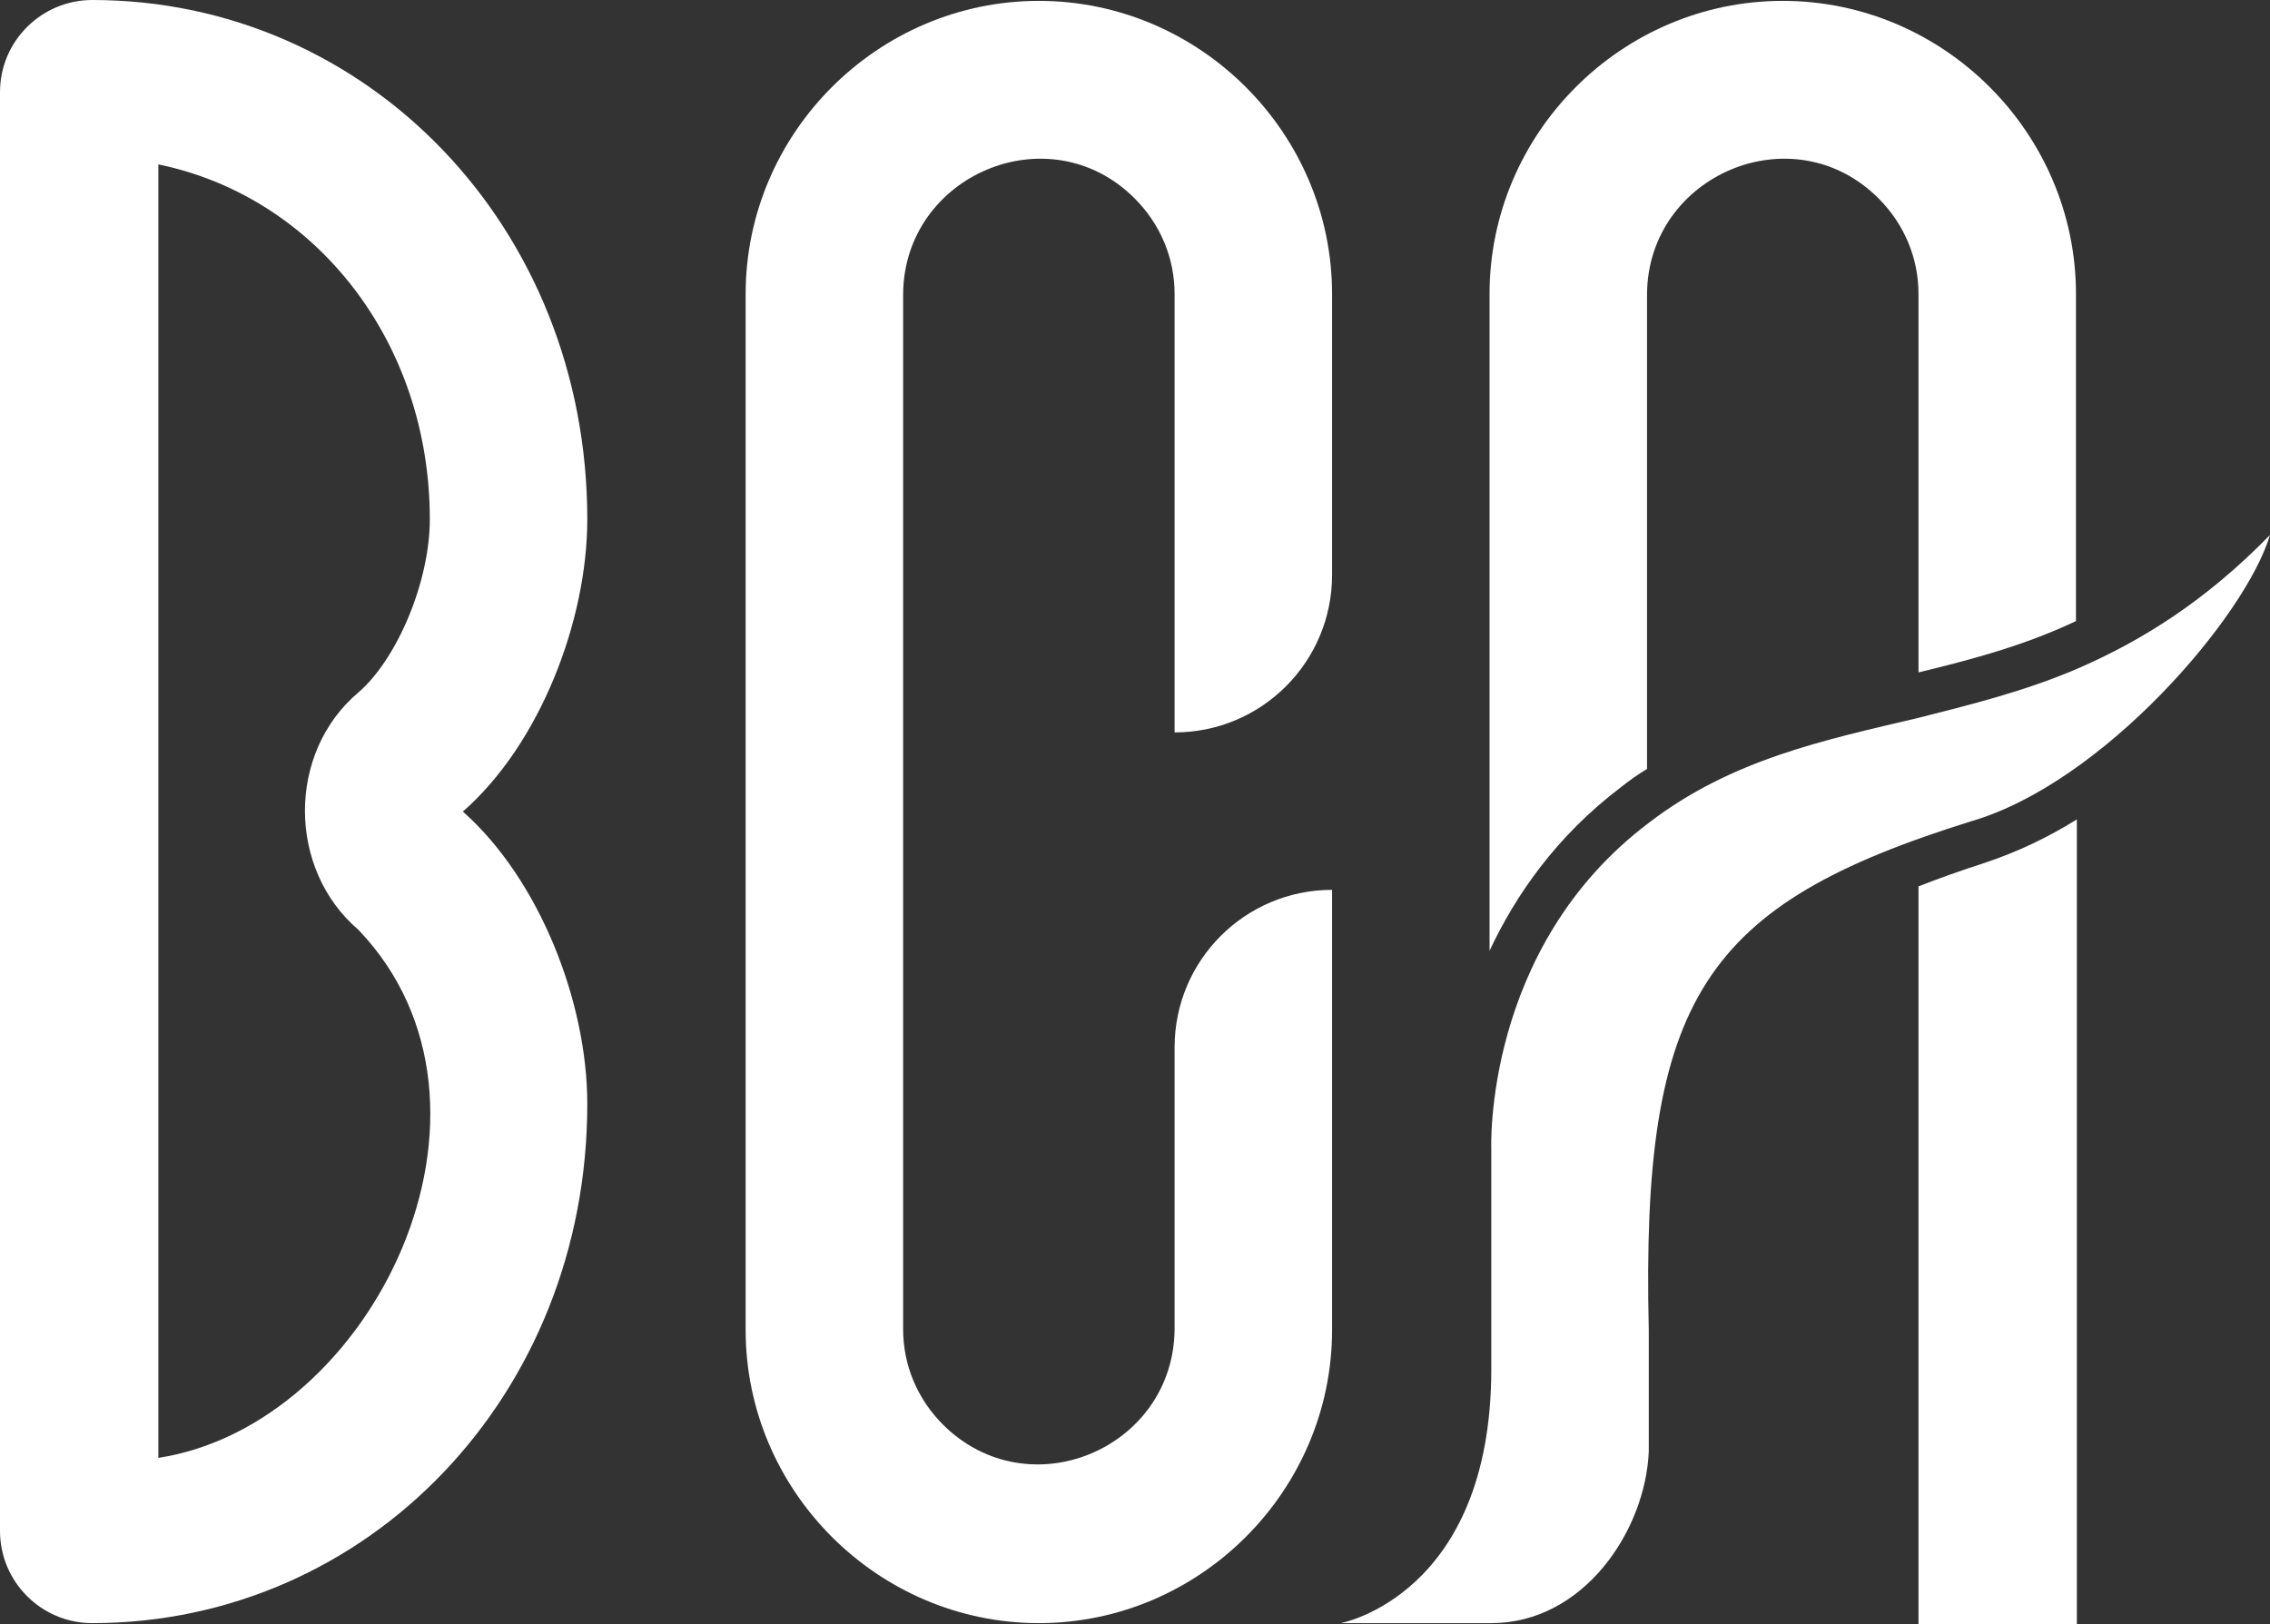 <?xml version="1.0" encoding="utf-8"?>
<!-- Generator: Adobe Illustrator 23.1.1, SVG Export Plug-In . SVG Version: 6.00 Build 0)  -->
<svg version="1.1" id="圖層_1" xmlns="http://www.w3.org/2000/svg" xmlns:xlink="http://www.w3.org/1999/xlink" x="0px" y="0px"
	 viewBox="0 0 260.9 186.7" style="enable-background:new 0 0 260.9 186.7;" xml:space="preserve">
<rect x="0" y="0" width="260.9" height="186.7" fill="#333333" stroke="none"/>
<style type="text/css">
	.st0{display:none;}
	.st1{fill:#FFFFFF;}
</style>
<g id="圖層_3">
</g>
<g id="圖層_4" class="st0">
</g>
<g id="圖層_5">
	<g>
		<path class="st1" d="M153.1,102.3c-10,0-18.1,8.1-18.1,18.1v32.4c-0.1,13.7-16.7,20.8-26.6,11c-3-3-4.6-6.9-4.6-11v-119
			c0.1-13.7,16.8-20.8,26.6-11c3,3,4.6,6.9,4.6,11v50.4c10,0,18.1-8.1,18.1-18.1V33.8c0-18.5-15.2-33.7-33.7-33.7
			S85.7,15.3,85.7,33.8v119.1c0,18.5,15.2,33.7,33.7,33.7s33.7-15.2,33.7-33.7V102.3z"/>
	</g>
	<g>
		<path class="st1" d="M67.5,59.7C67.5,26.1,42.2,0,10.6,0C4.8,0,0,4.7,0,10.6C0,51.8,0,134.8,0,176c0,5.8,4.7,10.6,10.6,10.6
			c31.6,0,56.9-26.1,56.9-59.7c0-11.7-5.5-25.8-14.3-33.6C62.1,85.5,67.5,71.3,67.5,59.7z M18.2,167.6V18.9
			c18,3.7,31.2,20.3,31.2,40.8c0,7.1-3.7,16-8.2,19.9c-8.2,6.9-8.2,20.3,0,27.3C60.6,127.2,42.9,163.8,18.2,167.6z"/>
	</g>
	<g>
		<path class="st1" d="M171.2,90.4c0,4.3,0,14.7,0,18.9c3-6.4,7.7-13.2,15.1-18.8c1-0.8,2-1.5,3-2.1v-4.1V33.8
			c0.1-13.7,16.8-20.8,26.6-11c3,3,4.6,6.9,4.6,11v43.5c6.2-1.5,12.2-3.1,18.1-5.9V33.8c0-18.5-15.2-33.7-33.7-33.7
			s-33.7,15.2-33.7,33.7C171.2,37.6,171.2,87.9,171.2,90.4z"/>
	</g>
	<g>
		<path class="st1" d="M238.7,94.2c-3.2,2-6.7,3.7-10.6,5c-2.8,0.9-5.3,1.8-7.6,2.7v0.6V153v29.9v3.8h18.2V153
			C238.7,147.4,238.7,98.1,238.7,94.2z"/>
	</g>
	<g>
		<path class="st1" d="M238.7,76.9c-6.1,2.6-12.2,4.1-18.1,5.6c-11,2.6-21.6,4.8-31.1,12.1c-19.1,14.4-18.1,37.6-18.1,37.6
			s0,12.3,0,25.2c0,26-17.3,29.2-17.3,29.2c9.4,0,17.3,0,17.3,0c10.6,0,17.7-10.6,18.1-19.7c0-0.3,0-0.6,0-0.9v-13.1
			c-0.9-38.2,6.3-48.9,37.1-58.5c15.1-4.4,31.5-23.5,34.3-32.9C253.5,69.1,246.1,73.7,238.7,76.9z"/>
	</g>
</g>
</svg>
